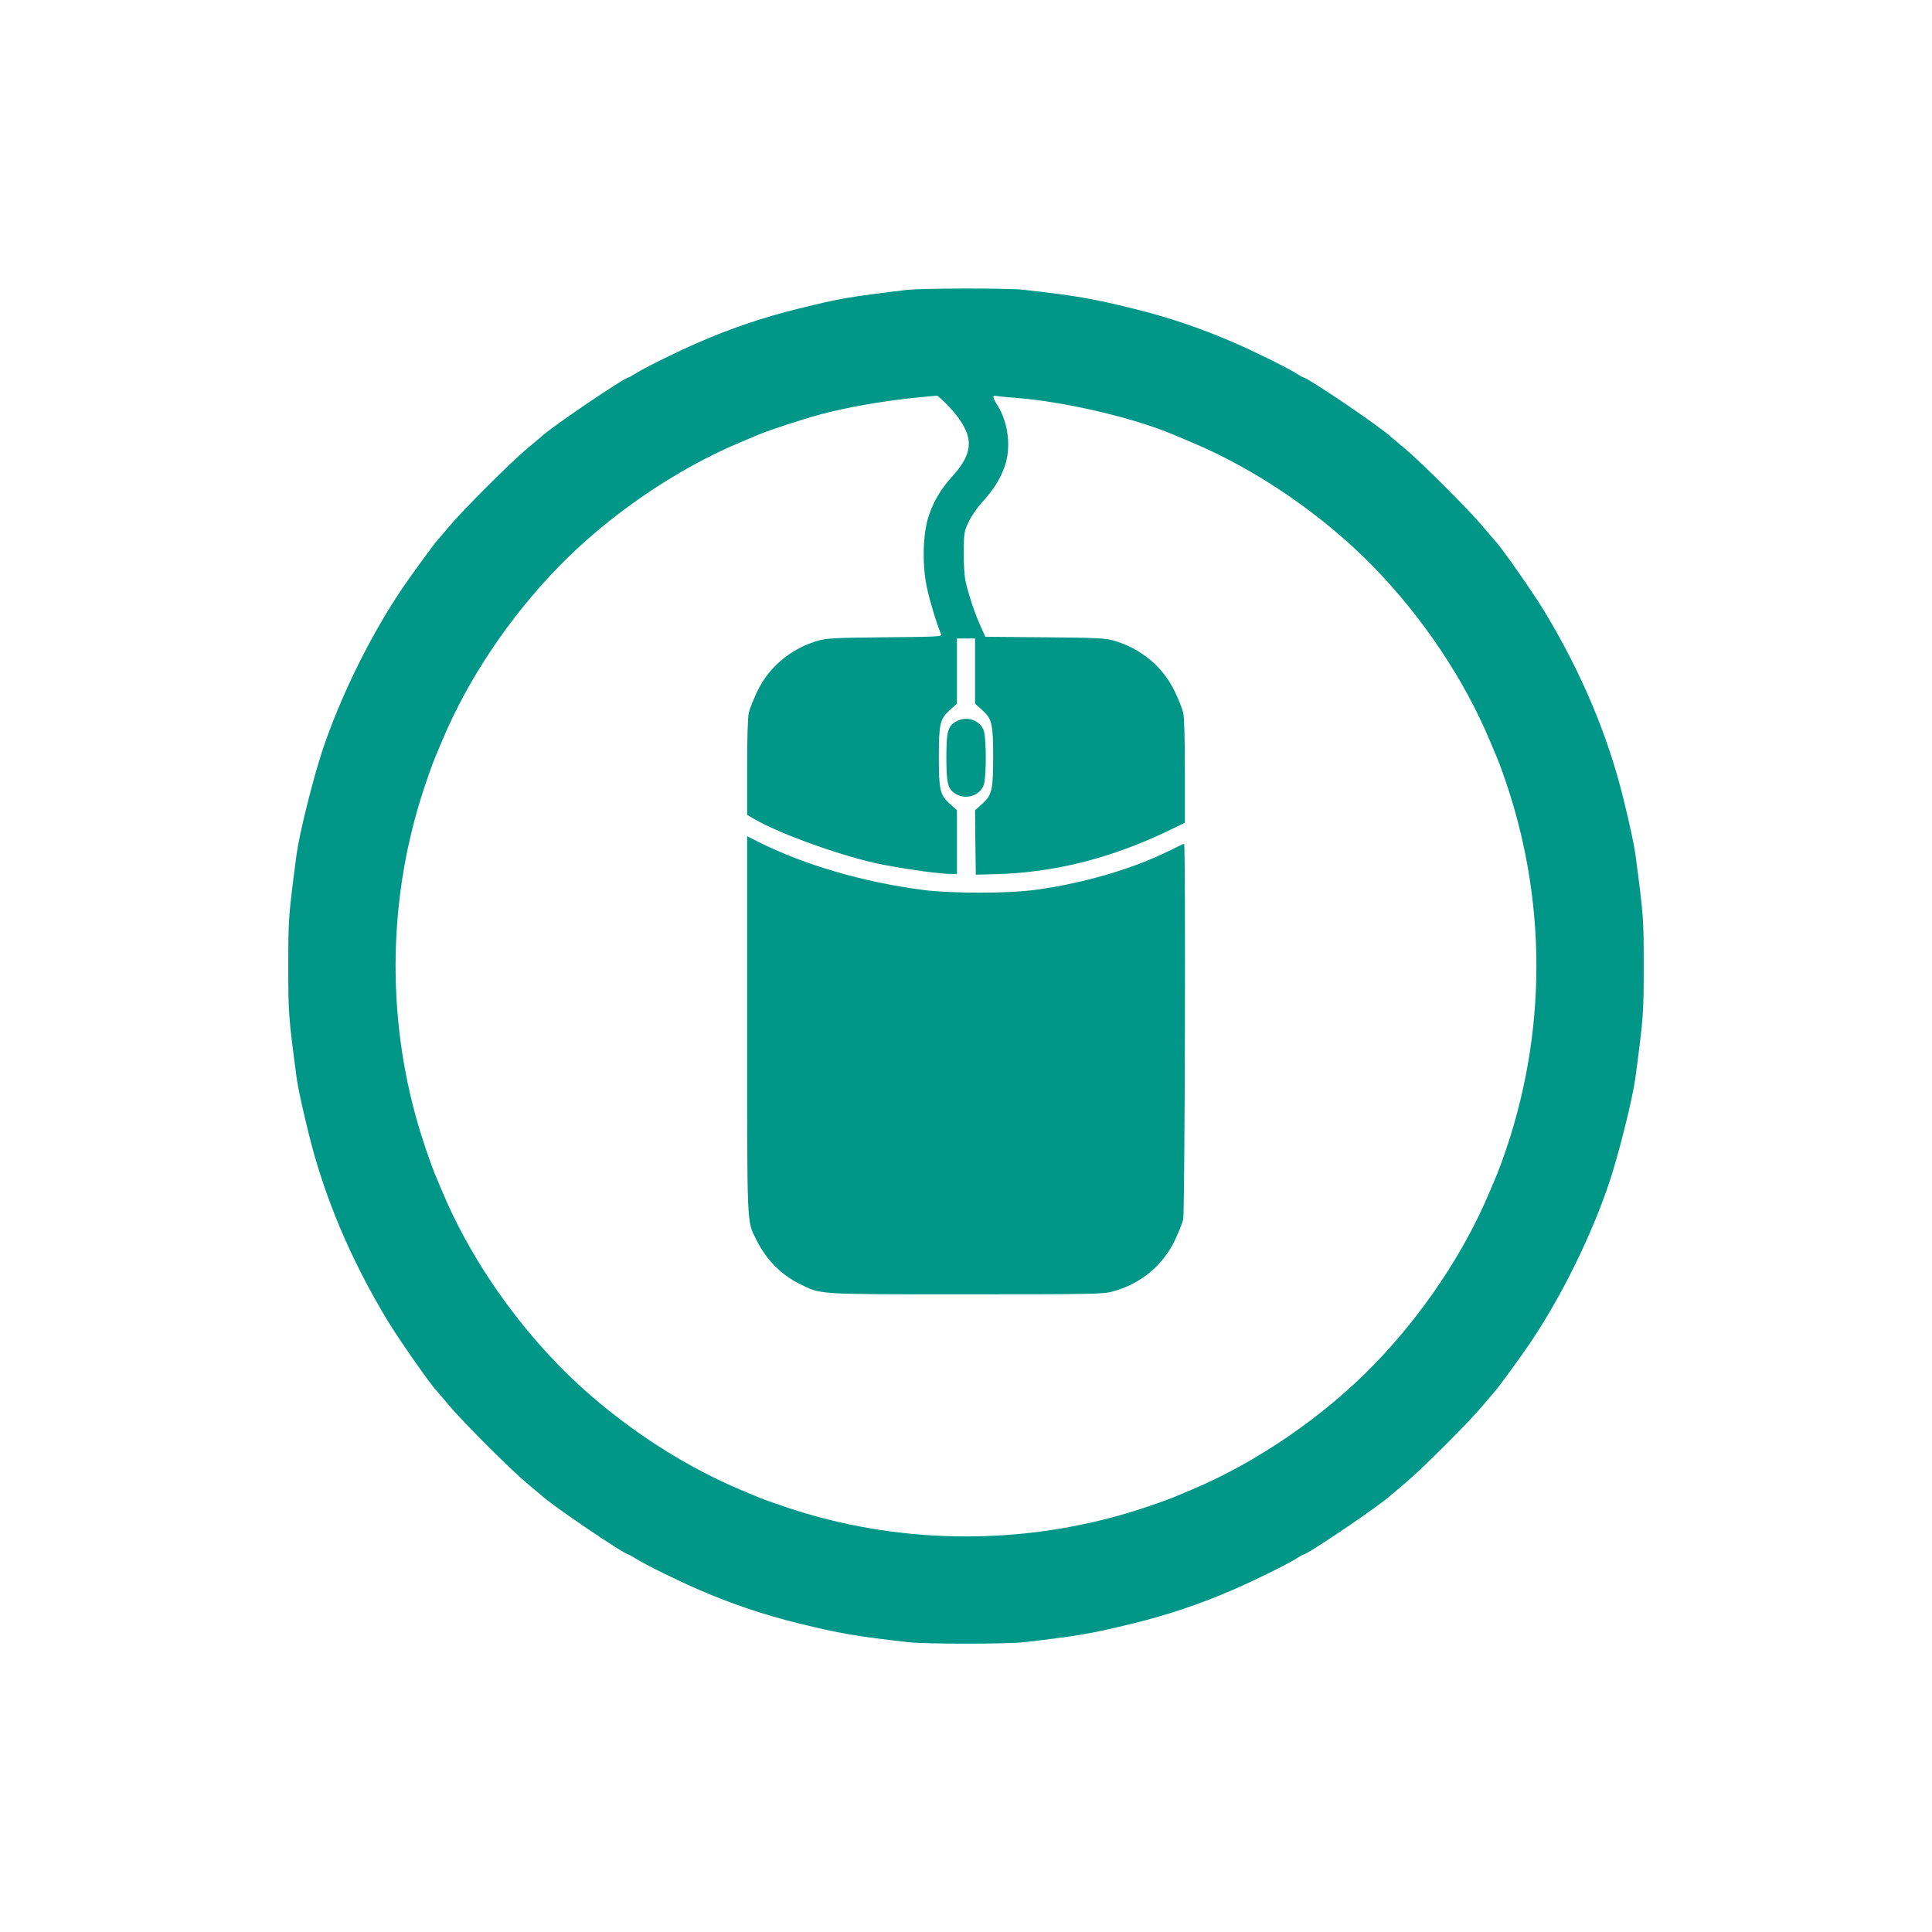 <?xml version="1.0" standalone="no"?>
<!DOCTYPE svg PUBLIC "-//W3C//DTD SVG 20010904//EN"
 "http://www.w3.org/TR/2001/REC-SVG-20010904/DTD/svg10.dtd">
<svg version="1.0" xmlns="http://www.w3.org/2000/svg"
 width="1280pt" height="1280pt" viewBox="0 0 1280 1280"
 preserveAspectRatio="xMidYMid meet">
<g transform="translate(0,1280) scale(0.1,-0.1)"
fill="#009688" stroke="none">
<path d="M6005 10879 c-388 -47 -436 -55 -715 -124 -224 -55 -442 -128 -663
-224 -134 -58 -354 -166 -415 -205 -23 -14 -43 -26 -46 -26 -27 0 -512 -328
-582 -395 -6 -5 -49 -41 -95 -80 -108 -90 -424 -406 -514 -514 -39 -46 -75
-89 -81 -95 -18 -19 -177 -237 -230 -316 -209 -309 -409 -715 -529 -1075 -63
-192 -151 -545 -170 -685 -54 -408 -55 -427 -55 -740 0 -313 1 -332 55 -740 9
-64 37 -196 80 -370 103 -419 276 -830 520 -1235 75 -125 284 -424 329 -471 6
-6 42 -49 81 -95 90 -108 406 -424 514 -514 46 -39 89 -75 95 -80 70 -67 555
-395 582 -395 3 0 23 -12 46 -26 61 -39 281 -147 415 -205 221 -96 439 -169
663 -224 278 -68 369 -84 726 -125 117 -13 651 -13 768 0 357 41 448 57 726
125 224 55 442 128 663 224 134 58 354 166 415 205 23 14 43 26 46 26 27 0
512 328 582 395 6 5 49 41 95 80 108 90 424 406 514 514 39 46 75 89 81 95 18
19 177 237 230 316 209 309 409 715 529 1075 63 192 151 545 170 685 54 408
55 427 55 740 0 313 -1 332 -55 740 -9 64 -37 196 -80 370 -103 419 -276 830
-520 1235 -75 125 -284 424 -329 471 -6 6 -42 49 -81 95 -90 108 -406 424
-514 514 -46 39 -89 75 -95 80 -70 67 -555 395 -582 395 -3 0 -23 12 -46 26
-61 39 -281 147 -415 205 -221 96 -439 169 -663 224 -278 68 -369 84 -726 125
-106 12 -677 11 -779 -1z m285 -776 c165 -180 170 -293 21 -457 -77 -86 -123
-161 -157 -261 -39 -114 -46 -313 -15 -468 18 -88 63 -240 96 -319 6 -16 -21
-17 -372 -20 -319 -3 -387 -7 -438 -21 -183 -52 -330 -174 -408 -338 -25 -52
-50 -115 -56 -141 -7 -29 -11 -166 -11 -362 l0 -315 43 -25 c180 -105 611
-258 862 -306 176 -33 373 -60 443 -60 l42 0 0 211 0 211 -49 44 c-63 57 -71
91 -71 309 0 218 8 252 71 309 l49 44 0 216 0 216 60 0 60 0 0 -216 0 -216 49
-44 c63 -57 71 -91 71 -309 0 -218 -8 -252 -71 -309 l-49 -44 2 -214 3 -213
120 3 c390 9 761 101 1143 282 l122 59 0 341 c0 215 -4 359 -11 388 -6 26 -31
89 -56 141 -78 164 -225 286 -408 338 -51 15 -119 18 -453 21 l-394 3 -32 72
c-34 74 -74 191 -97 287 -9 34 -14 109 -14 195 1 135 2 142 32 206 17 37 56
94 86 127 76 83 123 156 152 238 46 126 26 295 -48 411 -34 54 -34 66 1 59 15
-3 65 -8 112 -11 324 -24 787 -131 1055 -245 11 -5 65 -27 119 -50 428 -179
874 -484 1207 -827 326 -335 600 -745 769 -1149 23 -54 45 -108 50 -119 5 -11
20 -51 34 -90 300 -833 300 -1737 0 -2570 -14 -38 -29 -79 -34 -90 -5 -11 -27
-65 -50 -119 -169 -404 -443 -814 -769 -1149 -333 -343 -779 -648 -1207 -827
-54 -23 -108 -45 -119 -50 -41 -17 -163 -60 -255 -89 -724 -227 -1516 -227
-2240 0 -92 29 -214 72 -255 89 -11 5 -65 27 -119 50 -428 179 -874 484 -1207
827 -326 335 -600 745 -769 1149 -23 54 -45 108 -50 119 -17 41 -60 163 -89
255 -227 724 -227 1516 0 2240 29 92 72 214 89 255 5 11 27 65 50 119 169 404
443 814 769 1149 333 343 779 648 1207 827 54 23 108 45 119 50 70 30 291 102
405 133 183 50 446 95 675 116 50 5 95 9 102 10 6 0 43 -34 83 -76z"/>
<path d="M6340 8023 c-60 -31 -70 -66 -70 -241 0 -173 9 -210 62 -242 66 -40
155 -13 184 55 20 48 20 322 0 370 -27 64 -110 92 -176 58z"/>
<path d="M4950 6014 c0 -1370 -3 -1298 61 -1428 64 -129 162 -230 283 -290
148 -74 96 -71 1106 -71 831 0 910 1 970 18 184 49 333 171 413 338 25 52 50
115 56 141 11 48 17 2488 6 2488 -3 0 -45 -20 -93 -44 -244 -122 -579 -220
-897 -262 -178 -24 -560 -24 -740 0 -393 51 -785 165 -1086 316 l-79 40 0
-1246z"/>
</g>
</svg>
